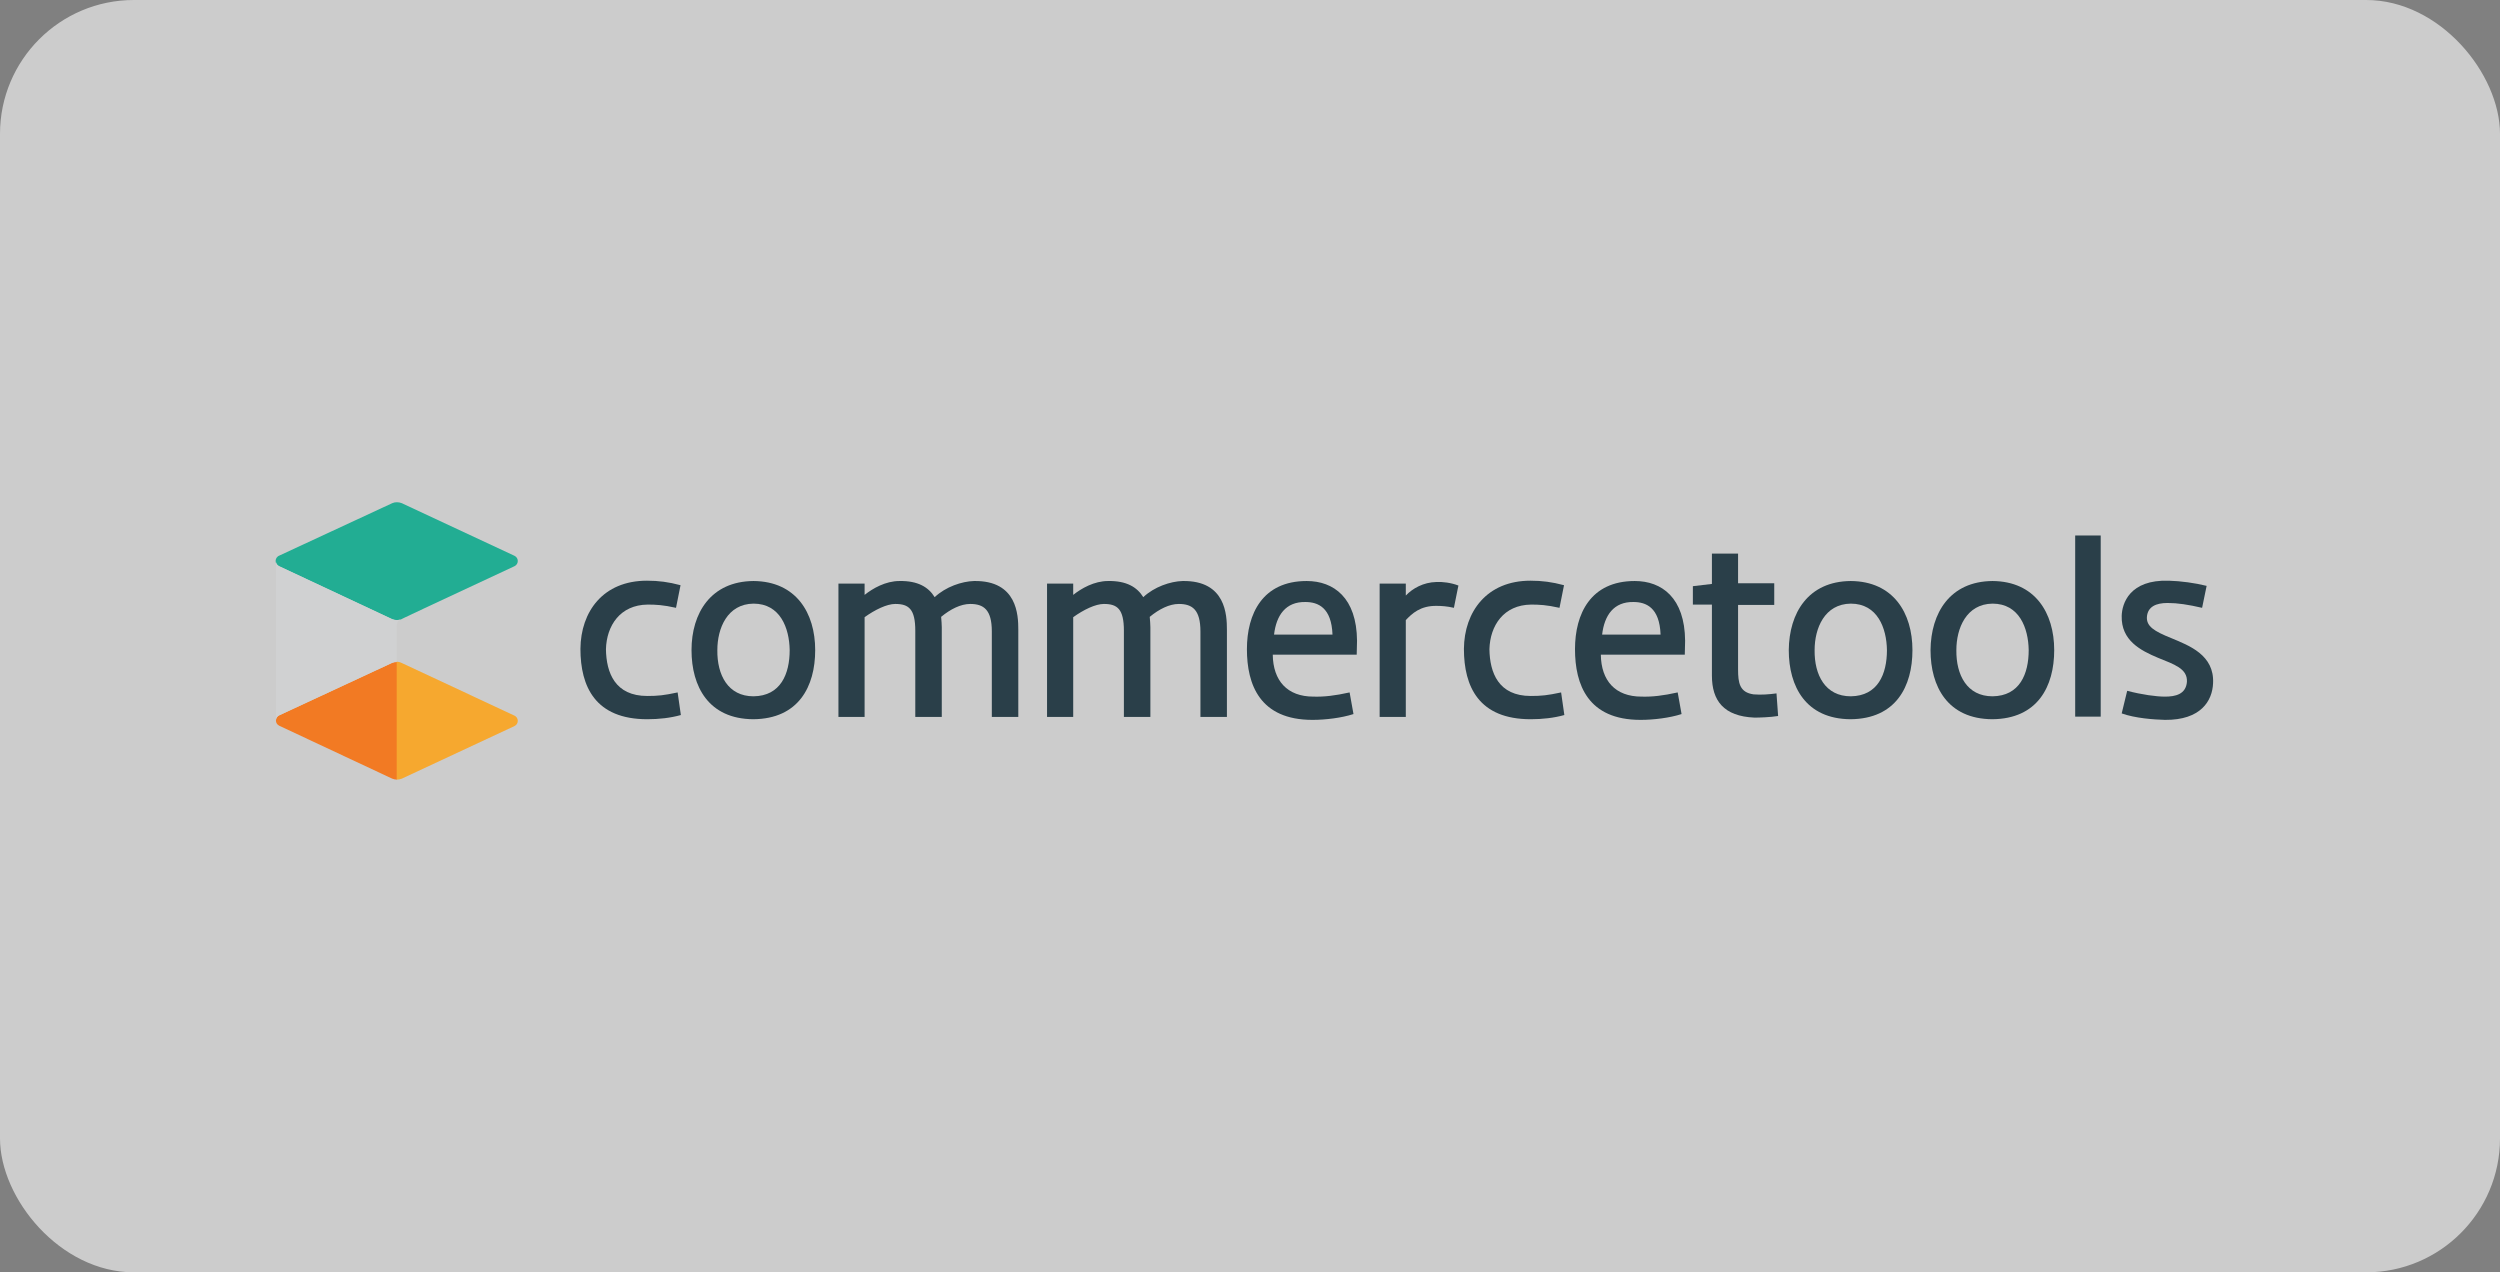<svg xmlns="http://www.w3.org/2000/svg" width="224" height="114" viewBox="0 0 224 114" fill="none"><rect x="0" y="0" width="224" height="114" fill="#808080" stroke="none"/><rect width="224" height="114" rx="12" fill="white" fill-opacity="0.6"></rect><path d="M57.996 62.359C58.951 62.359 59.501 62.302 60.716 62.041L61.005 64.067C60.079 64.327 59.038 64.443 57.996 64.443C53.338 64.443 52.007 61.52 52.007 58.135C52.036 54.808 54.032 52.03 57.967 52.03C59.009 52.03 59.906 52.146 60.976 52.435L60.571 54.461C59.414 54.2 58.748 54.171 58.025 54.171C55.566 54.2 54.351 56.052 54.293 58.164C54.322 60.276 55.103 62.359 57.996 62.359Z" fill="#2A3F49"></path><path d="M67.515 62.389C69.945 62.36 70.755 60.392 70.755 58.251C70.726 56.284 69.916 54.085 67.515 54.085C65.171 54.114 64.274 56.284 64.274 58.251C64.245 60.479 65.229 62.389 67.515 62.389ZM67.515 52.059C71.334 52.088 73.041 54.924 73.041 58.251C73.041 61.492 71.565 64.414 67.486 64.443C63.493 64.414 61.96 61.52 61.96 58.251C61.96 54.924 63.696 52.088 67.515 52.059Z" fill="#2A3F49"></path><path d="M88.867 64.211V56.573C88.867 54.634 88.144 54.114 86.929 54.114C86.09 54.114 85.164 54.576 84.325 55.271C84.354 55.531 84.383 56.023 84.383 56.197V64.24H82.01V56.515C82.01 54.576 81.431 54.114 80.216 54.114C79.464 54.114 78.394 54.634 77.468 55.3V64.24H75.124V52.291H77.468V53.303C78.191 52.725 79.348 52.059 80.593 52.059C82.242 52.03 83.197 52.609 83.746 53.506C84.73 52.58 86.177 52.088 87.276 52.059C91.153 52.001 91.24 55.126 91.24 56.428V64.24H88.867V64.211Z" fill="#2A3F49"></path><path d="M107.559 64.211V56.573C107.559 54.634 106.835 54.114 105.62 54.114C104.781 54.114 103.855 54.576 103.016 55.271C103.045 55.531 103.074 56.023 103.074 56.197V64.24H100.701V56.515C100.701 54.576 100.123 54.114 98.908 54.114C98.155 54.114 97.085 54.634 96.159 55.3V64.24H93.815V52.291H96.159V53.303C96.882 52.725 98.04 52.059 99.284 52.059C100.933 52.03 101.888 52.609 102.437 53.506C103.421 52.58 104.868 52.088 105.967 52.059C109.844 52.001 109.931 55.126 109.931 56.428V64.24H107.559V64.211Z" fill="#2A3F49"></path><path d="M114.155 56.862H119.392C119.305 54.432 118.09 53.94 116.961 53.94C115.196 53.911 114.357 55.126 114.155 56.862ZM120.925 62.041L121.272 63.98C120.202 64.327 118.755 64.501 117.598 64.501C112.882 64.501 111.724 61.347 111.724 58.164C111.724 55.011 113.113 52.059 117.077 52.059C119.507 52.059 121.561 53.564 121.59 57.412L121.561 58.656H114.039C114.068 61 115.341 62.417 117.684 62.417C118.639 62.446 119.623 62.331 120.925 62.041Z" fill="#2A3F49"></path><path d="M130.271 54.461C129.663 54.316 129.114 54.287 128.737 54.287C127.262 54.258 126.51 54.982 125.96 55.56V64.24H123.616V52.291H125.96V53.361C126.567 52.725 127.522 52.175 128.708 52.146C129.2 52.117 130.01 52.204 130.676 52.465C130.676 52.436 130.271 54.461 130.271 54.461Z" fill="#2A3F49"></path><path d="M137.156 62.359C138.111 62.359 138.661 62.302 139.876 62.041L140.165 64.067C139.24 64.327 138.198 64.443 137.156 64.443C132.498 64.443 131.167 61.52 131.167 58.135C131.196 54.808 133.221 52.03 137.127 52.03C138.169 52.03 139.066 52.146 140.136 52.435L139.731 54.461C138.574 54.2 137.909 54.171 137.185 54.171C134.726 54.2 133.511 56.052 133.453 58.164C133.482 60.276 134.263 62.359 137.156 62.359Z" fill="#2A3F49"></path><path d="M143.55 56.862H148.787C148.701 54.432 147.485 53.94 146.357 53.94C144.592 53.911 143.753 55.126 143.55 56.862ZM150.321 62.041L150.668 63.98C149.597 64.327 148.151 64.501 146.993 64.501C142.277 64.501 141.12 61.347 141.12 58.164C141.12 55.011 142.509 52.059 146.473 52.059C148.903 52.059 150.957 53.564 150.986 57.412L150.957 58.656H143.435C143.464 61 144.737 62.417 147.08 62.417C148.035 62.446 149.019 62.331 150.321 62.041Z" fill="#2A3F49"></path><path d="M158.972 54.2H155.731V59.987C155.731 61.202 155.876 62.041 157.12 62.215C157.815 62.273 158.509 62.215 159.174 62.128L159.319 64.153C158.625 64.269 157.612 64.298 157.207 64.298C154.429 64.182 153.388 62.765 153.388 60.537V54.172H151.681V52.522L153.388 52.32V49.6H155.731V52.262H158.972V54.2Z" fill="#2A3F49"></path><path d="M165.829 62.389C168.26 62.36 169.07 60.392 169.07 58.251C169.041 56.284 168.231 54.085 165.829 54.085C163.486 54.114 162.589 56.284 162.589 58.251C162.56 60.479 163.544 62.389 165.829 62.389ZM165.829 52.059C169.648 52.088 171.355 54.924 171.355 58.251C171.355 61.492 169.88 64.414 165.8 64.443C161.808 64.414 160.274 61.52 160.274 58.251C160.303 54.924 162.01 52.088 165.829 52.059Z" fill="#2A3F49"></path><path d="M178.531 62.389C180.961 62.36 181.771 60.392 181.771 58.251C181.742 56.284 180.932 54.085 178.531 54.085C176.187 54.114 175.29 56.284 175.29 58.251C175.262 60.479 176.245 62.389 178.531 62.389ZM178.531 52.059C182.35 52.088 184.057 54.924 184.057 58.251C184.057 61.492 182.582 64.414 178.502 64.443C174.509 64.414 172.976 61.52 172.976 58.251C173.005 54.924 174.712 52.088 178.531 52.059Z" fill="#2A3F49"></path><path d="M188.223 47.98H185.937V64.211H188.223V47.98Z" fill="#2A3F49"></path><path d="M190.596 61.897C191.927 62.244 193.2 62.418 193.981 62.418C194.907 62.418 195.862 62.215 195.949 61.087C196.007 59.901 194.791 59.524 193.374 58.946C191.782 58.28 190.046 57.383 190.104 55.184C190.133 54.085 190.799 51.915 194.329 52.031C195.399 52.06 196.672 52.233 197.714 52.494L197.309 54.461C196.064 54.172 195.11 54.027 194.213 54.027C193.2 54.027 192.419 54.346 192.361 55.3C192.332 56.11 192.969 56.544 194.56 57.181C196.151 57.846 198.408 58.685 198.292 61.203C198.234 62.794 197.193 64.53 193.981 64.501C192.969 64.472 191.319 64.356 190.104 63.922L190.596 61.897Z" fill="#2A3F49"></path><path d="M25.013 64.096C24.84 64.183 24.724 64.356 24.724 64.559C24.724 64.761 24.84 64.935 25.013 65.022L35.14 69.767C35.284 69.824 35.429 69.853 35.574 69.853V59.293C35.429 59.293 35.284 59.322 35.14 59.38L25.013 64.096Z" fill="#F27A23"></path><path d="M35.544 59.293V69.853C35.689 69.853 35.863 69.824 36.007 69.767L46.105 65.05C46.279 64.964 46.394 64.79 46.394 64.588C46.394 64.385 46.279 64.211 46.105 64.125L36.007 59.409C35.834 59.322 35.689 59.293 35.544 59.293Z" fill="#F6A82F"></path><path d="M24.694 50.266C24.694 50.468 24.81 50.642 24.983 50.729L35.11 55.474C35.254 55.532 35.399 55.56 35.544 55.56C35.659 55.56 35.804 55.532 35.92 55.503C36.007 55.445 36.007 55.474 36.209 55.358C37.251 54.866 36.556 55.184 46.104 50.729C46.278 50.642 46.394 50.468 46.394 50.266C46.394 50.063 46.278 49.89 46.104 49.803L36.007 45.087C35.717 44.971 35.399 44.971 35.139 45.087L25.041 49.774C24.81 49.861 24.694 50.063 24.694 50.266Z" fill="#22AD93"></path><path d="M35.545 56.168V59.321C35.4 59.321 35.255 59.35 35.111 59.408L25.013 64.095C24.84 64.182 24.724 64.356 24.724 64.558V50.613V50.265C24.724 50.468 24.84 50.642 25.013 50.728L35.14 55.473C35.284 55.531 35.429 55.56 35.574 55.56C35.689 55.56 35.834 55.531 35.95 55.502H35.921C35.603 55.647 35.545 55.792 35.545 56.168Z" fill="#D0D1D2"></path></svg>